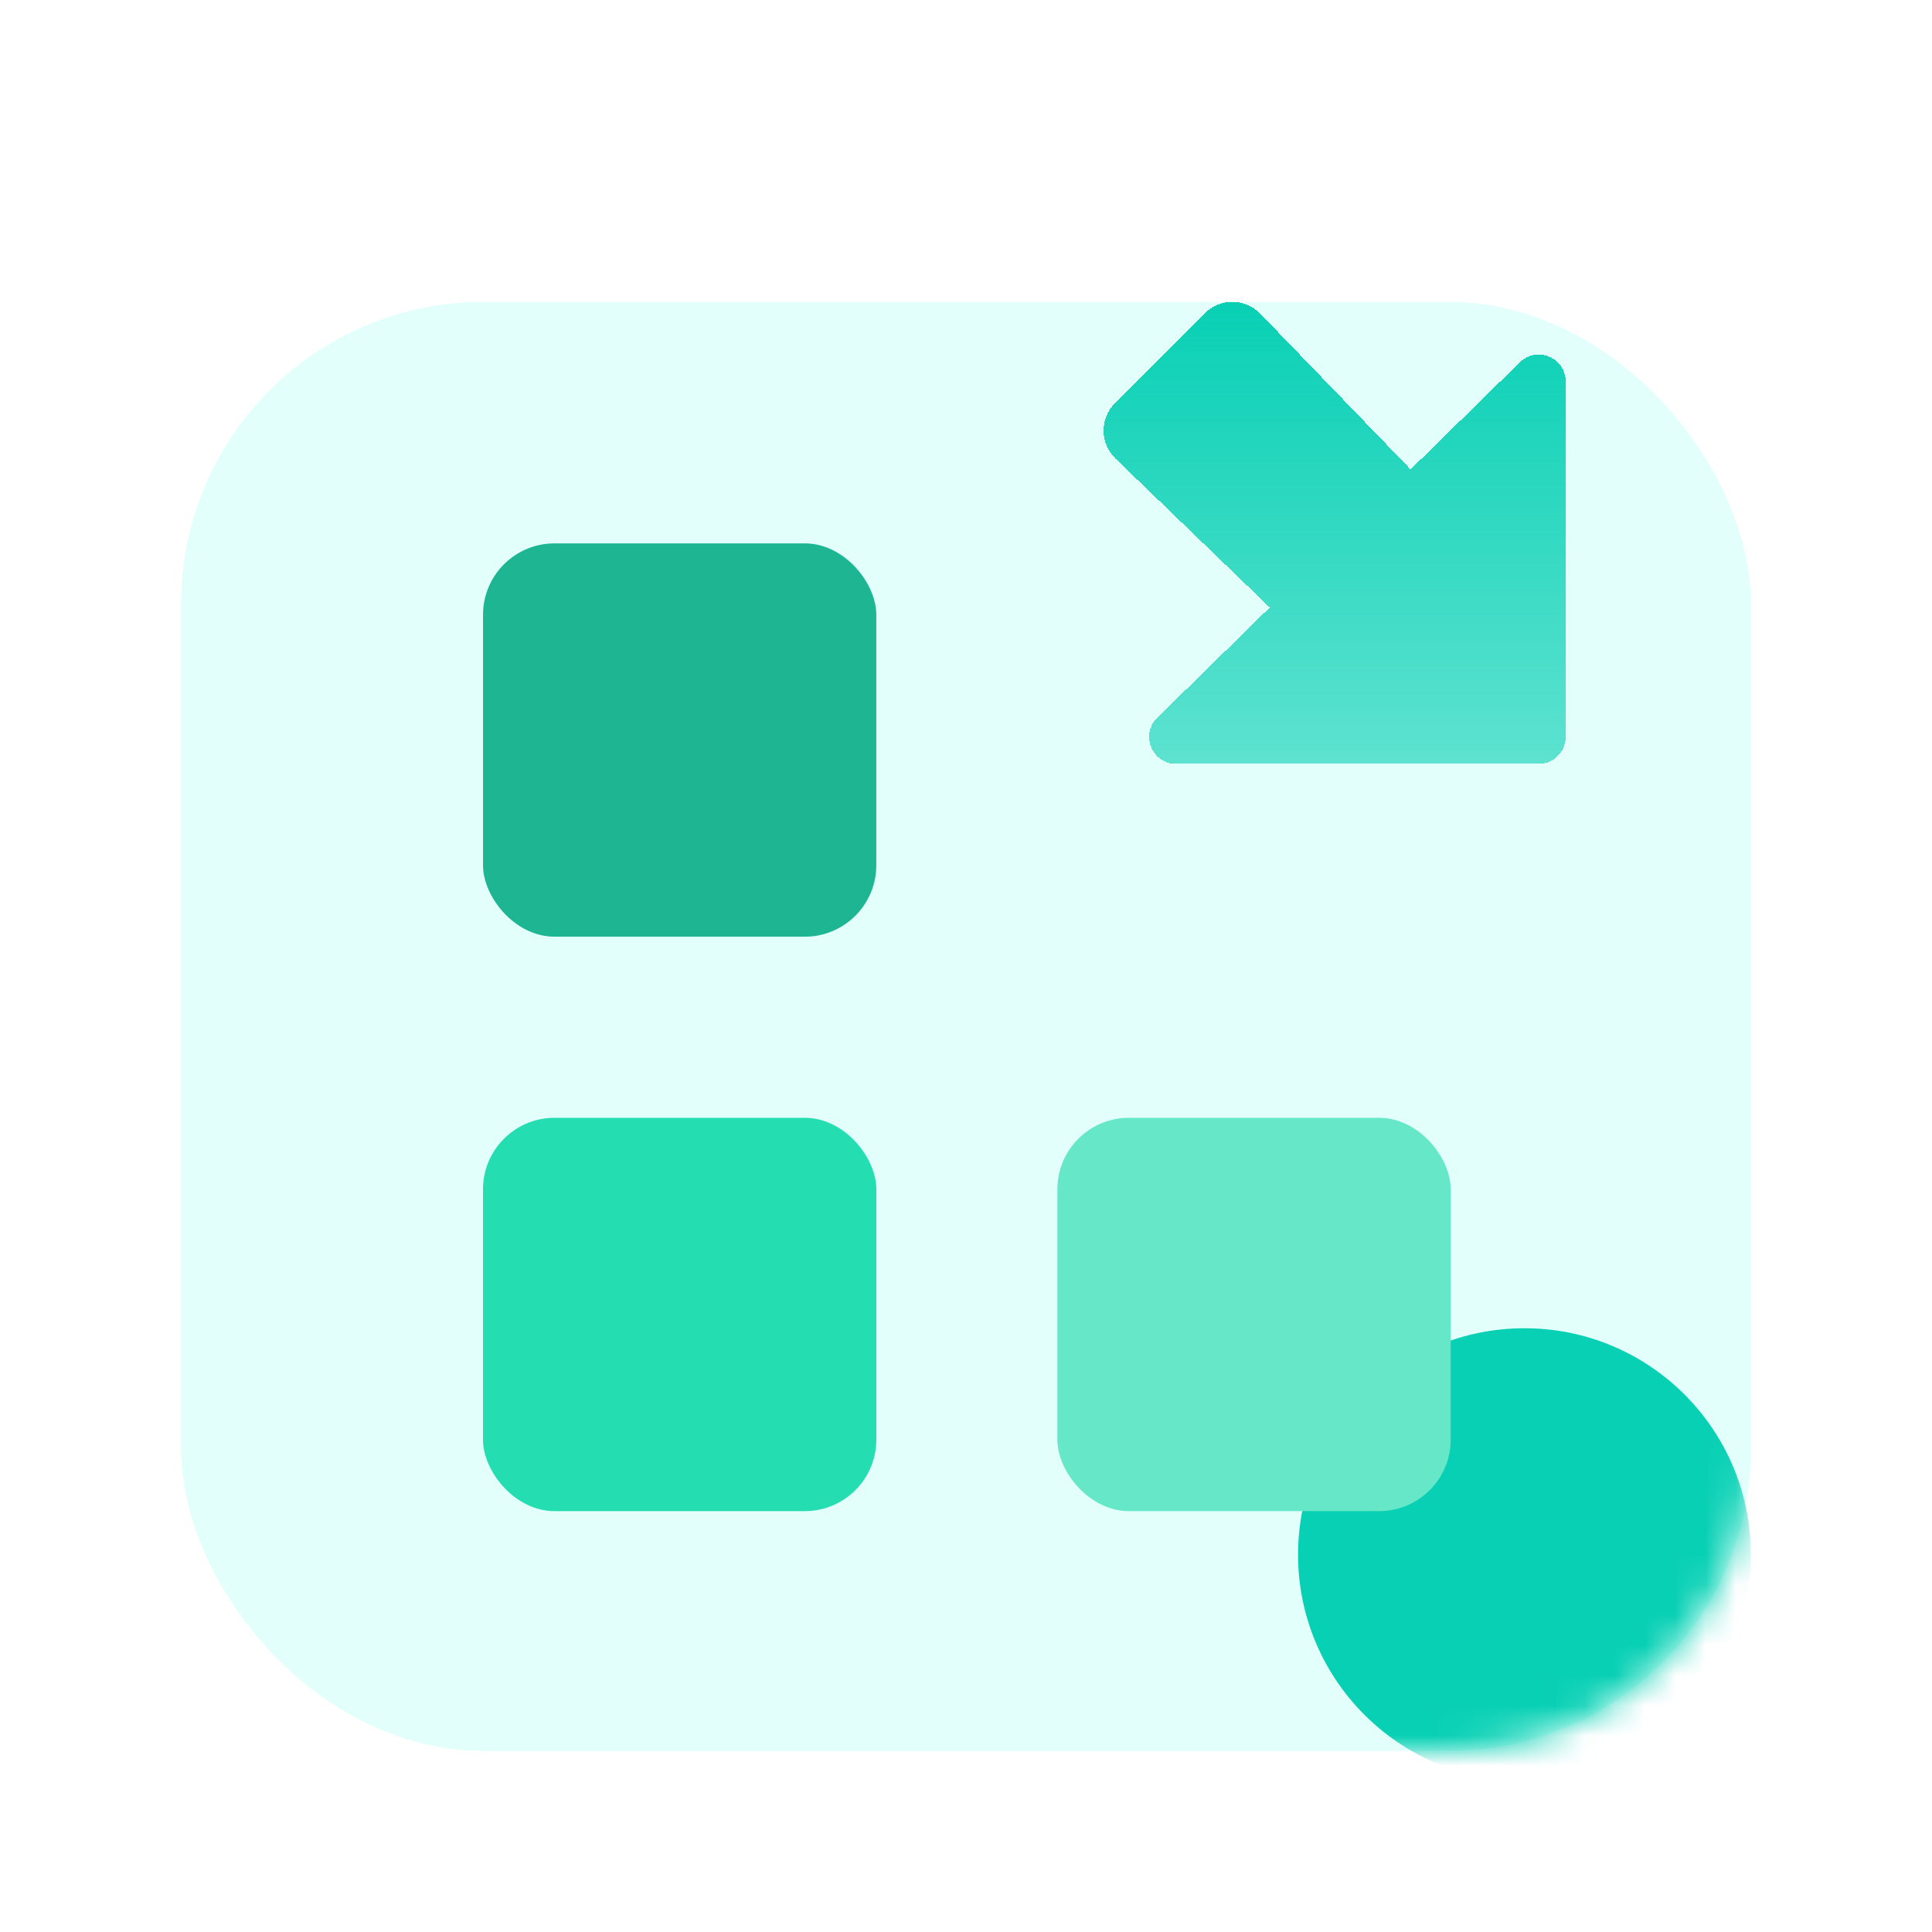 <svg width="64" height="64" viewBox="0 0 64 64" fill="none" xmlns="http://www.w3.org/2000/svg">
<rect x="6" y="10" width="52" height="48" rx="10" fill="#E2FFFB"/>
<mask id="mask0_501_1364" style="mask-type:alpha" maskUnits="userSpaceOnUse" x="6" y="10" width="52" height="48">
<rect x="6" y="10" width="52" height="48" rx="10" fill="#E2FFFB"/>
</mask>
<g mask="url(#mask0_501_1364)">
<g filter="url(#filter0_f_501_1364)">
<circle cx="50.5" cy="51.5" r="7.5" fill="#08D0B4"/>
</g>
</g>
<rect x="16" y="18" width="13.029" height="13.029" rx="2.369" fill="#09AE87" fill-opacity="0.9"/>
<rect x="16" y="37.029" width="13.029" height="13.029" rx="2.369" fill="#24DEB2"/>
<rect x="35.027" y="37.029" width="13.029" height="13.029" rx="2.369" fill="#65E7C8"/>
<g filter="url(#filter1_d_501_1364)">
<path fill-rule="evenodd" clip-rule="evenodd" d="M33.936 10.354L36.912 7.377C37.422 6.868 38.25 6.875 38.75 7.394L43.728 12.55L47.347 9.002C47.912 8.448 48.864 8.848 48.864 9.639V21.413C48.864 21.906 48.464 22.305 47.972 22.305H35.96C35.161 22.305 34.766 21.336 35.336 20.776L39.063 17.123L33.952 12.192C33.434 11.691 33.426 10.863 33.936 10.354Z" fill="url(#paint0_linear_501_1364)" shape-rendering="crispEdges"/>
</g>
<defs>
<filter id="filter0_f_501_1364" x="26" y="27" width="49" height="49" filterUnits="userSpaceOnUse" color-interpolation-filters="sRGB">
<feFlood flood-opacity="0" result="BackgroundImageFix"/>
<feBlend mode="normal" in="SourceGraphic" in2="BackgroundImageFix" result="shape"/>
<feGaussianBlur stdDeviation="8.5" result="effect1_foregroundBlur_501_1364"/>
</filter>
<filter id="filter1_d_501_1364" x="27.559" y="1" width="33.305" height="33.305" filterUnits="userSpaceOnUse" color-interpolation-filters="sRGB">
<feFlood flood-opacity="0" result="BackgroundImageFix"/>
<feColorMatrix in="SourceAlpha" type="matrix" values="0 0 0 0 0 0 0 0 0 0 0 0 0 0 0 0 0 0 127 0" result="hardAlpha"/>
<feOffset dx="3" dy="3"/>
<feGaussianBlur stdDeviation="4.5"/>
<feComposite in2="hardAlpha" operator="out"/>
<feColorMatrix type="matrix" values="0 0 0 0 0.141 0 0 0 0 0.871 0 0 0 0 0.698 0 0 0 0.33 0"/>
<feBlend mode="normal" in2="BackgroundImageFix" result="effect1_dropShadow_501_1364"/>
<feBlend mode="normal" in="SourceGraphic" in2="effect1_dropShadow_501_1364" result="shape"/>
</filter>
<linearGradient id="paint0_linear_501_1364" x1="41.211" y1="7" x2="41.211" y2="22.305" gradientUnits="userSpaceOnUse">
<stop stop-color="#08D0B4"/>
<stop offset="1" stop-color="#08D0B4" stop-opacity="0.61"/>
</linearGradient>
</defs>
</svg>
